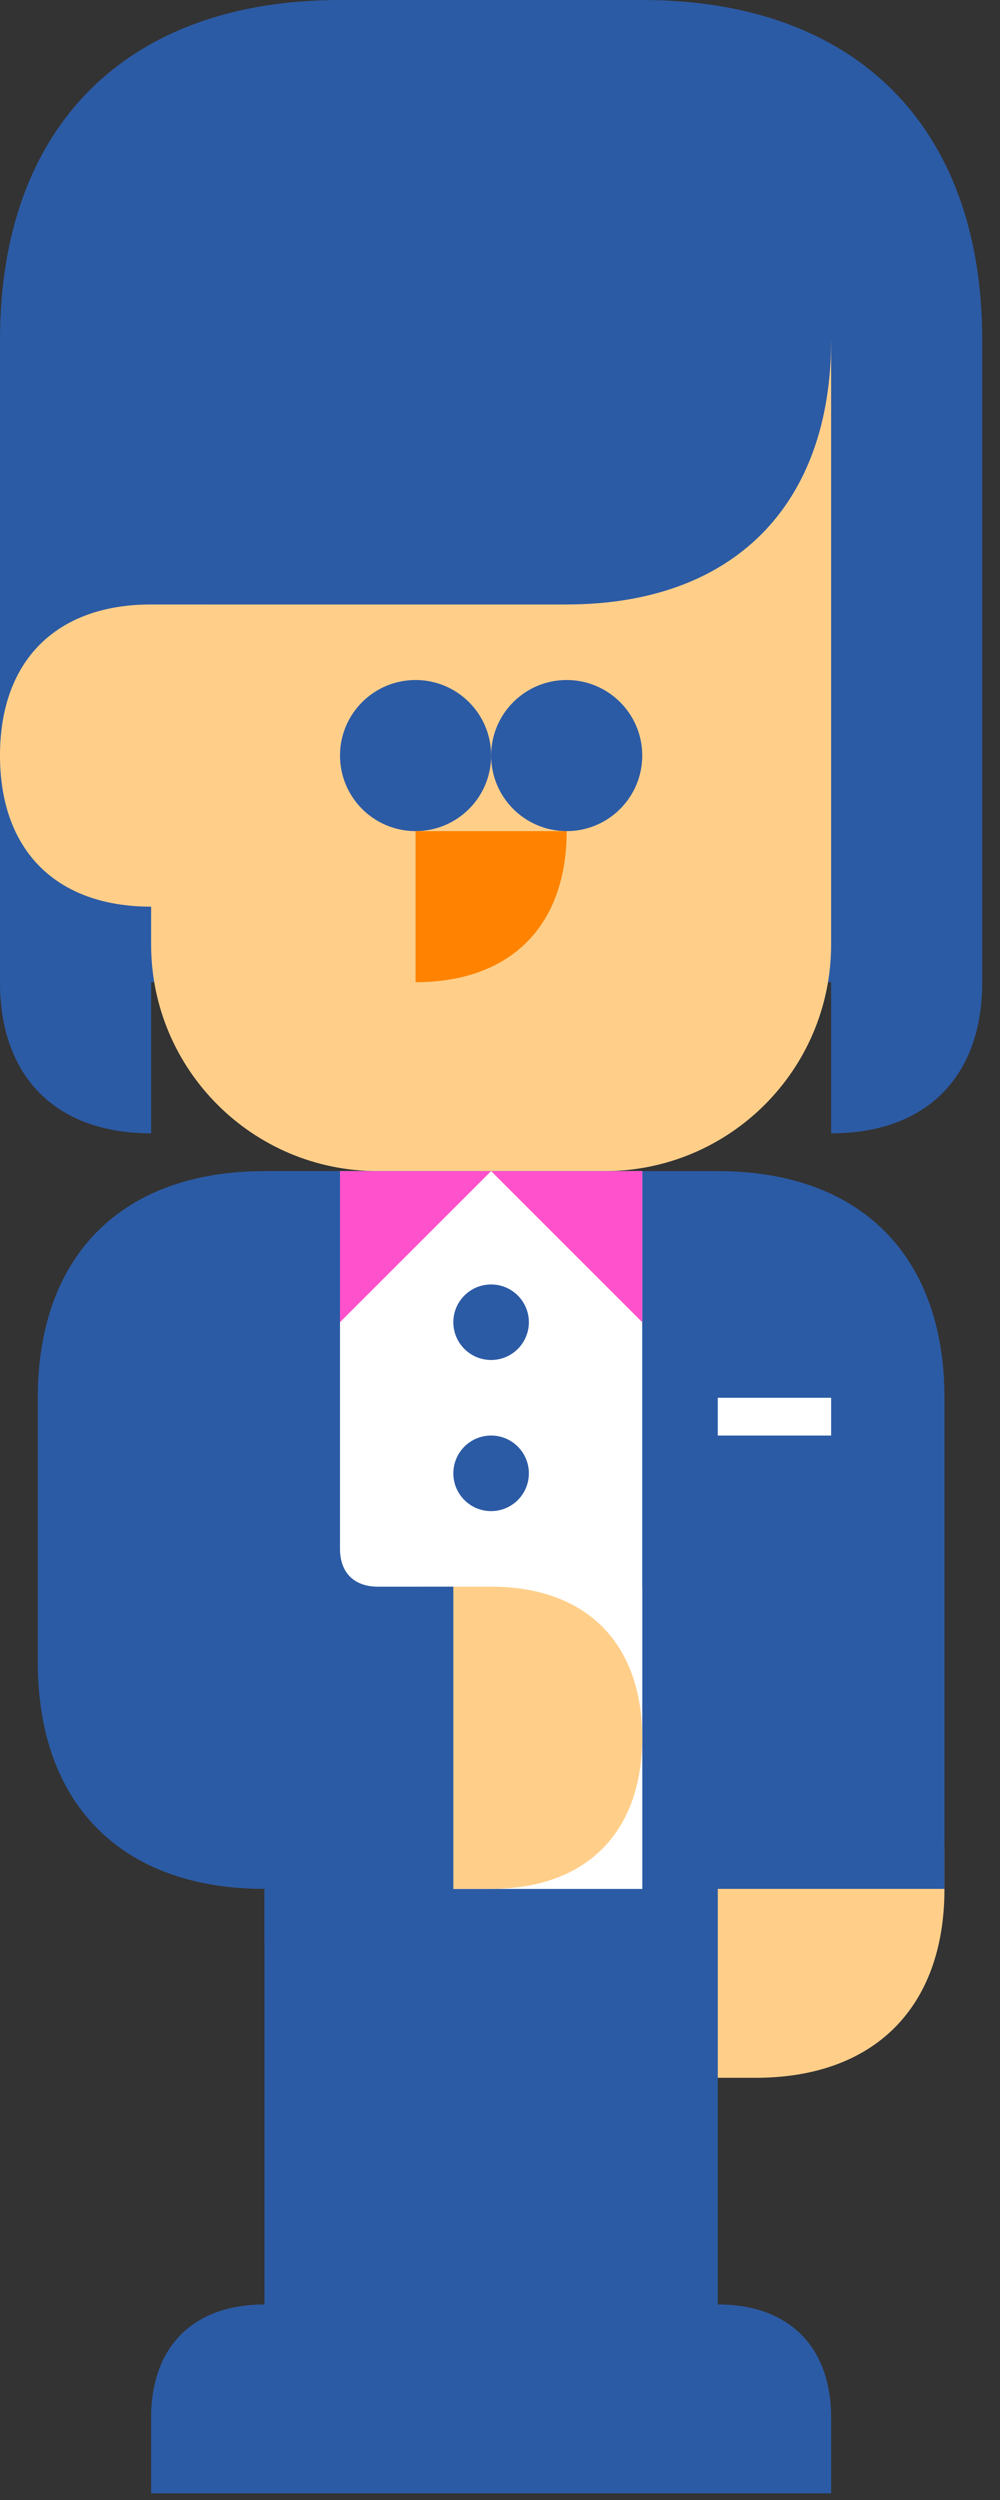 <svg width="24" height="60" viewBox="0 0 24 60" fill="none" xmlns="http://www.w3.org/2000/svg">
<rect x="0" y="0" width="24" height="60" fill="#333333" stroke="none"/>
<path d="M23.573 8.16C23.573 3.033 20.536 0 15.413 0H8.16C3.037 0 0 3.033 0 8.16V23.573C0 25.852 1.35 27.2 3.627 27.2V23.573H4.99V8.16H18.587V23.573H19.947V27.2C22.223 27.2 23.573 25.852 23.573 23.573V8.16Z" fill="#2C5BA5"/>
<path d="M19.947 14.507V8.16H13.6V14.507H3.627C1.35 14.507 0 15.854 0 18.133C0 20.412 1.35 21.76 3.627 21.76V22.667C3.627 25.671 6.063 28.107 9.067 28.107H14.507C17.511 28.107 19.947 25.671 19.947 22.667V14.507Z" fill="#FFCF8A"/>
<path d="M18.134 44.322H16.53V49.867H18.134C20.98 49.867 22.667 48.181 22.667 45.334V44.322H18.134Z" fill="#FFCF8A"/>
<path d="M22.667 45.333V33.547C22.667 30.132 20.645 28.107 17.227 28.107H6.347C2.929 28.107 0.907 30.132 0.907 33.547V39.893C0.907 43.308 2.929 45.333 6.347 45.333V55.307C4.638 55.307 3.627 56.319 3.627 58.027V59.84H19.947V58.027C19.947 56.319 18.935 55.307 17.227 55.307V45.333H22.667Z" fill="#2C5BA5"/>
<path d="M15.413 38.08H10.88V45.333H15.413V38.08Z" fill="white"/>
<path d="M8.16 45.333H15.413L15.413 28.107H8.16L8.16 45.333Z" fill="white"/>
<path d="M11.787 32.64C12.287 32.64 12.693 32.234 12.693 31.733C12.693 31.233 12.287 30.827 11.787 30.827C11.286 30.827 10.88 31.233 10.88 31.733C10.88 32.234 11.286 32.64 11.787 32.64Z" fill="#2C5BA5"/>
<path d="M11.787 36.267C12.287 36.267 12.693 35.861 12.693 35.36C12.693 34.859 12.287 34.453 11.787 34.453C11.286 34.453 10.88 34.859 10.88 35.36C10.88 35.861 11.286 36.267 11.787 36.267Z" fill="#2C5BA5"/>
<path d="M15.414 31.733L11.787 28.107H15.414V31.733Z" fill="#FF51CC"/>
<path d="M8.16 31.733L11.787 28.107H8.16V31.733Z" fill="#FF51CC"/>
<path d="M19.947 33.547H17.227V34.453H19.947V33.547Z" fill="white"/>
<path d="M11.787 38.08H10.109V45.333H11.787C14.063 45.333 15.413 43.986 15.413 41.707C15.413 39.428 14.063 38.08 11.787 38.08Z" fill="#FFCF8A"/>
<path d="M9.067 38.08C8.498 38.08 8.16 37.742 8.16 37.173V28.107H6.347V46.553H10.88V38.08H9.067Z" fill="#2C5BA5"/>
<path d="M9.973 19.947C10.975 19.947 11.787 19.135 11.787 18.133C11.787 17.132 10.975 16.32 9.973 16.32C8.972 16.32 8.16 17.132 8.16 18.133C8.16 19.135 8.972 19.947 9.973 19.947Z" fill="#2C5BA5"/>
<path d="M9.973 23.573C12.252 23.573 13.6 22.224 13.6 19.947H9.973V23.573Z" fill="#FF8300"/>
<path d="M13.6 19.947C14.602 19.947 15.414 19.135 15.414 18.133C15.414 17.132 14.602 16.32 13.6 16.32C12.599 16.32 11.787 17.132 11.787 18.133C11.787 19.135 12.599 19.947 13.6 19.947Z" fill="#2C5BA5"/>
<path d="M13.6 6.808H1.969V14.507H13.6C17.584 14.507 19.947 12.147 19.947 8.16V6.808H13.6Z" fill="#2C5BA5"/>
</svg>
